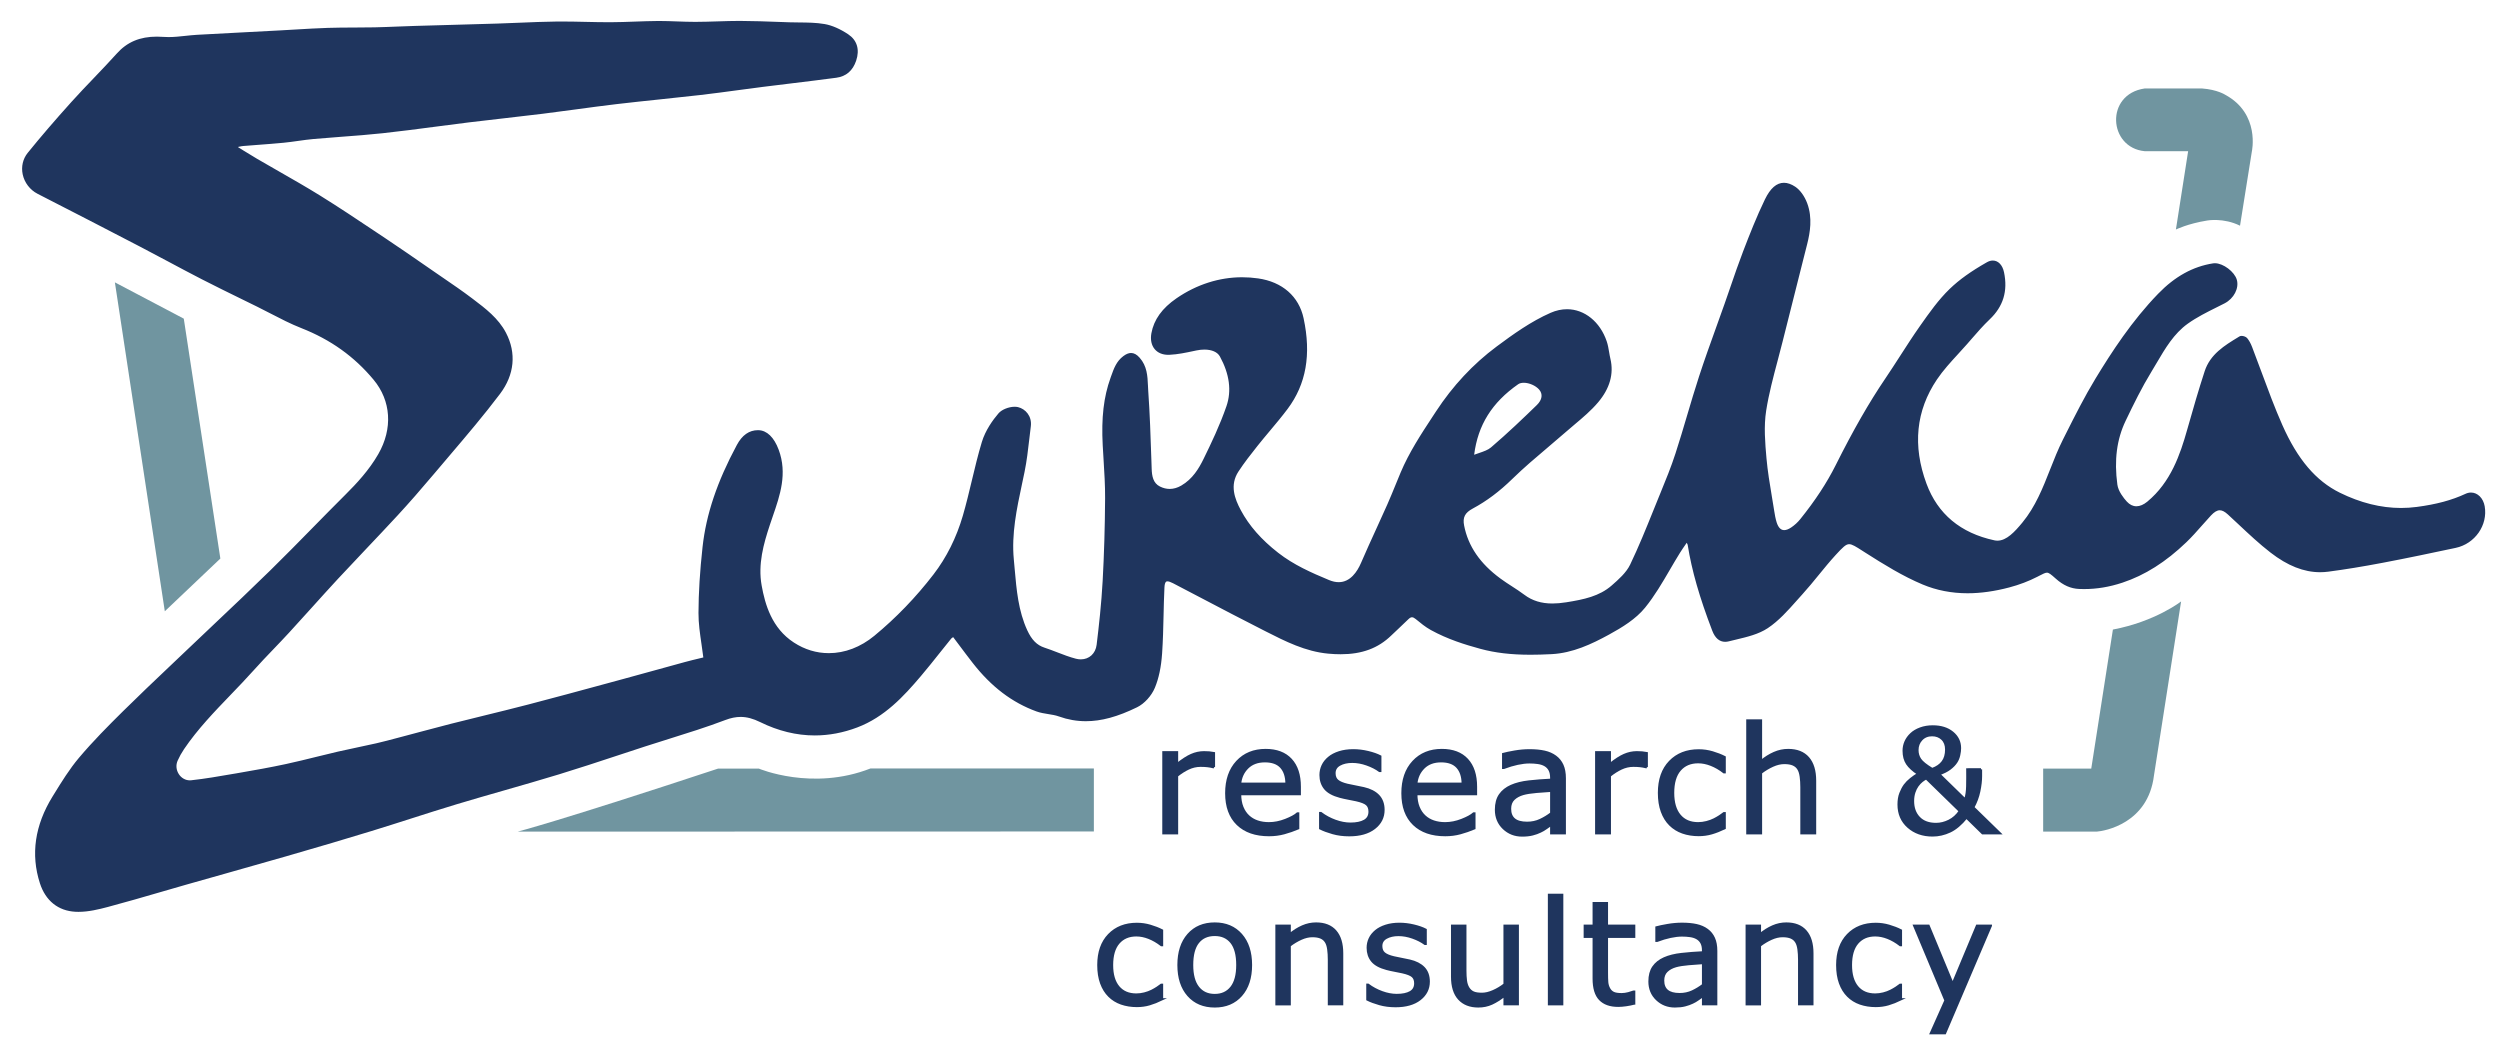 <?xml version="1.0" encoding="utf-8"?>
<!-- Generator: Adobe Illustrator 16.0.0, SVG Export Plug-In . SVG Version: 6.00 Build 0)  -->
<!DOCTYPE svg PUBLIC "-//W3C//DTD SVG 1.1//EN" "http://www.w3.org/Graphics/SVG/1.1/DTD/svg11.dtd">
<svg version="1.1" xmlns="http://www.w3.org/2000/svg" xmlns:xlink="http://www.w3.org/1999/xlink" x="0px" y="0px"
	 width="277.795px" height="116.221px" viewBox="0 0 277.795 116.221" enable-background="new 0 0 277.795 116.221"
	 xml:space="preserve">
<g id="onderschrift">
	<g>
		<path fill="#1F355E" stroke="#1F355E" stroke-width="0.25" stroke-miterlimit="10" d="M134.892,85.242h-0.081
			c-0.226-0.054-0.444-0.093-0.657-0.117c-0.212-0.023-0.463-0.036-0.753-0.036c-0.467,0-0.918,0.104-1.354,0.311
			s-0.854,0.474-1.257,0.802v6.389h-1.515V83.59h1.515v1.329c0.602-0.483,1.132-0.826,1.591-1.027
			c0.459-0.201,0.928-0.302,1.406-0.302c0.263,0,0.454,0.007,0.572,0.02c0.118,0.014,0.295,0.039,0.532,0.077V85.242z"/>
		<path fill="#1F355E" stroke="#1F355E" stroke-width="0.25" stroke-miterlimit="10" d="M144.429,88.247h-6.631
			c0,0.554,0.083,1.035,0.25,1.446s0.395,0.748,0.685,1.012c0.279,0.258,0.611,0.451,0.995,0.58s0.807,0.193,1.269,0.193
			c0.612,0,1.229-0.123,1.849-0.367c0.62-0.244,1.062-0.484,1.325-0.721h0.081v1.651c-0.51,0.215-1.031,0.395-1.563,0.54
			c-0.532,0.145-1.09,0.217-1.676,0.217c-1.493,0-2.659-0.403-3.497-1.212s-1.257-1.956-1.257-3.444c0-1.472,0.401-2.64,1.205-3.505
			c0.803-0.864,1.859-1.297,3.17-1.297c1.214,0,2.15,0.354,2.808,1.063c0.658,0.709,0.987,1.716,0.987,3.021V88.247z
			 M142.954,87.086c-0.005-0.795-0.205-1.409-0.6-1.845c-0.395-0.436-0.995-0.652-1.801-0.652c-0.811,0-1.457,0.239-1.938,0.717
			c-0.48,0.479-0.753,1.071-0.818,1.78H142.954z"/>
		<path fill="#1F355E" stroke="#1F355E" stroke-width="0.25" stroke-miterlimit="10" d="M153.731,89.996
			c0,0.821-0.339,1.495-1.019,2.021s-1.607,0.79-2.784,0.79c-0.666,0-1.277-0.079-1.833-0.238c-0.556-0.158-1.022-0.331-1.398-0.52
			v-1.7h0.081c0.478,0.36,1.01,0.646,1.595,0.858s1.146,0.318,1.684,0.318c0.666,0,1.187-0.107,1.563-0.322s0.564-0.553,0.564-1.015
			c0-0.355-0.102-0.623-0.306-0.807c-0.204-0.182-0.596-0.338-1.176-0.467c-0.215-0.049-0.495-0.104-0.842-0.169
			c-0.346-0.064-0.662-0.135-0.947-0.21c-0.79-0.209-1.349-0.517-1.68-0.922c-0.33-0.406-0.496-0.904-0.496-1.495
			c0-0.37,0.077-0.72,0.23-1.047c0.153-0.328,0.385-0.62,0.697-0.878c0.301-0.253,0.684-0.453,1.148-0.601
			c0.465-0.147,0.984-0.222,1.559-0.222c0.537,0,1.081,0.065,1.631,0.197s1.008,0.292,1.374,0.479v1.619h-0.081
			c-0.387-0.284-0.856-0.524-1.41-0.721s-1.096-0.294-1.627-0.294c-0.553,0-1.021,0.105-1.402,0.318
			c-0.381,0.212-0.572,0.527-0.572,0.946c0,0.37,0.116,0.65,0.347,0.838c0.226,0.188,0.591,0.341,1.096,0.459
			c0.279,0.064,0.592,0.129,0.938,0.193c0.347,0.064,0.635,0.124,0.866,0.178c0.704,0.161,1.246,0.438,1.627,0.829
			C153.541,88.814,153.731,89.34,153.731,89.996z"/>
		<path fill="#1F355E" stroke="#1F355E" stroke-width="0.25" stroke-miterlimit="10" d="M164.009,88.247h-6.631
			c0,0.554,0.083,1.035,0.25,1.446s0.395,0.748,0.685,1.012c0.279,0.258,0.611,0.451,0.995,0.58s0.807,0.193,1.269,0.193
			c0.612,0,1.229-0.123,1.849-0.367c0.62-0.244,1.062-0.484,1.325-0.721h0.081v1.651c-0.51,0.215-1.031,0.395-1.563,0.54
			c-0.532,0.145-1.09,0.217-1.676,0.217c-1.493,0-2.659-0.403-3.497-1.212s-1.257-1.956-1.257-3.444c0-1.472,0.401-2.64,1.205-3.505
			c0.803-0.864,1.859-1.297,3.17-1.297c1.214,0,2.15,0.354,2.808,1.063c0.658,0.709,0.987,1.716,0.987,3.021V88.247z
			 M162.534,87.086c-0.005-0.795-0.205-1.409-0.6-1.845c-0.395-0.436-0.995-0.652-1.801-0.652c-0.811,0-1.457,0.239-1.938,0.717
			c-0.48,0.479-0.753,1.071-0.818,1.78H162.534z"/>
		<path fill="#1F355E" stroke="#1F355E" stroke-width="0.25" stroke-miterlimit="10" d="M173.875,92.589h-1.506V91.63
			c-0.134,0.092-0.315,0.219-0.544,0.383s-0.45,0.294-0.665,0.391c-0.252,0.124-0.542,0.228-0.87,0.311s-0.712,0.125-1.152,0.125
			c-0.811,0-1.499-0.269-2.062-0.806s-0.846-1.222-0.846-2.055c0-0.682,0.146-1.234,0.439-1.655c0.293-0.422,0.71-0.754,1.253-0.995
			c0.548-0.242,1.206-0.405,1.974-0.491s1.593-0.15,2.474-0.193V86.41c0-0.344-0.061-0.628-0.181-0.854
			c-0.121-0.226-0.294-0.403-0.52-0.532c-0.215-0.123-0.473-0.206-0.773-0.249s-0.615-0.064-0.942-0.064
			c-0.397,0-0.841,0.052-1.33,0.156c-0.489,0.105-0.994,0.257-1.515,0.455h-0.081v-1.538c0.295-0.081,0.723-0.169,1.281-0.267
			c0.559-0.096,1.109-0.145,1.651-0.145c0.634,0,1.186,0.053,1.656,0.157s0.877,0.283,1.221,0.536
			c0.338,0.247,0.596,0.566,0.773,0.958c0.177,0.393,0.266,0.878,0.266,1.458V92.589z M172.369,90.374v-2.505
			c-0.462,0.026-1.006,0.066-1.631,0.12c-0.626,0.054-1.122,0.132-1.487,0.233c-0.435,0.124-0.787,0.316-1.055,0.576
			c-0.269,0.261-0.403,0.619-0.403,1.076c0,0.516,0.156,0.903,0.467,1.164s0.787,0.391,1.426,0.391c0.532,0,1.018-0.104,1.458-0.311
			C171.585,90.913,171.993,90.664,172.369,90.374z"/>
		<path fill="#1F355E" stroke="#1F355E" stroke-width="0.25" stroke-miterlimit="10" d="M182.985,85.242h-0.081
			c-0.226-0.054-0.444-0.093-0.657-0.117c-0.212-0.023-0.463-0.036-0.753-0.036c-0.467,0-0.918,0.104-1.354,0.311
			s-0.854,0.474-1.257,0.802v6.389h-1.515V83.59h1.515v1.329c0.602-0.483,1.132-0.826,1.591-1.027
			c0.459-0.201,0.928-0.302,1.406-0.302c0.263,0,0.454,0.007,0.572,0.02c0.118,0.014,0.295,0.039,0.532,0.077V85.242z"/>
		<path fill="#1F355E" stroke="#1F355E" stroke-width="0.25" stroke-miterlimit="10" d="M191.643,92.025
			c-0.505,0.242-0.984,0.431-1.438,0.564s-0.936,0.201-1.446,0.201c-0.65,0-1.246-0.095-1.789-0.286
			c-0.542-0.19-1.007-0.479-1.394-0.866c-0.392-0.387-0.696-0.875-0.911-1.466s-0.322-1.281-0.322-2.07
			c0-1.472,0.404-2.627,1.213-3.465c0.808-0.838,1.875-1.257,3.202-1.257c0.516,0,1.022,0.072,1.519,0.218
			c0.497,0.146,0.952,0.322,1.365,0.532v1.684h-0.081c-0.462-0.36-0.938-0.637-1.43-0.83c-0.492-0.193-0.971-0.29-1.438-0.29
			c-0.859,0-1.537,0.289-2.034,0.866c-0.497,0.577-0.745,1.425-0.745,2.542c0,1.085,0.243,1.919,0.729,2.501
			c0.486,0.583,1.169,0.875,2.05,0.875c0.306,0,0.618-0.041,0.935-0.121c0.317-0.081,0.602-0.186,0.854-0.314
			c0.22-0.113,0.427-0.232,0.621-0.358s0.346-0.235,0.459-0.326h0.081V92.025z"/>
		<path fill="#1F355E" stroke="#1F355E" stroke-width="0.25" stroke-miterlimit="10" d="M201.687,92.589h-1.515v-5.124
			c0-0.413-0.024-0.802-0.072-1.164s-0.137-0.646-0.266-0.851c-0.134-0.225-0.328-0.393-0.58-0.503s-0.58-0.165-0.983-0.165
			c-0.414,0-0.846,0.102-1.297,0.306s-0.884,0.465-1.297,0.782v6.719h-1.515V80.053h1.515v4.536
			c0.473-0.393,0.961-0.698,1.466-0.919c0.505-0.22,1.023-0.33,1.555-0.33c0.972,0,1.713,0.293,2.224,0.878
			c0.51,0.586,0.765,1.429,0.765,2.53V92.589z"/>
		<path fill="#1F355E" stroke="#1F355E" stroke-width="0.25" stroke-miterlimit="10" d="M220.124,85.488v0.75
			c0,0.5-0.065,1.062-0.195,1.688c-0.13,0.625-0.352,1.222-0.664,1.789l2.953,2.875h-1.922l-1.789-1.75
			c-0.599,0.739-1.211,1.257-1.836,1.551s-1.269,0.441-1.93,0.441c-1.083,0-1.983-0.316-2.699-0.949
			c-0.716-0.633-1.074-1.462-1.074-2.488c0-0.479,0.067-0.894,0.203-1.242c0.135-0.349,0.294-0.651,0.477-0.906
			c0.182-0.245,0.409-0.476,0.68-0.691c0.271-0.216,0.544-0.405,0.82-0.566c-0.573-0.375-0.986-0.753-1.238-1.133
			c-0.253-0.38-0.379-0.859-0.379-1.438c0-0.349,0.069-0.681,0.207-0.996c0.138-0.315,0.345-0.603,0.621-0.863
			c0.26-0.25,0.6-0.453,1.02-0.609c0.419-0.156,0.881-0.234,1.387-0.234c0.901,0,1.63,0.228,2.188,0.684
			c0.557,0.456,0.836,1.032,0.836,1.73c0,0.229-0.031,0.488-0.094,0.777s-0.169,0.548-0.32,0.777
			c-0.167,0.255-0.404,0.5-0.711,0.734c-0.308,0.234-0.706,0.435-1.195,0.602l2.898,2.828c0.073-0.208,0.127-0.438,0.164-0.688
			c0.036-0.25,0.057-0.511,0.062-0.781c0.01-0.292,0.014-0.617,0.012-0.977c-0.003-0.359-0.004-0.664-0.004-0.914H220.124z
			 M217.772,90.128l-3.734-3.641c-0.162,0.078-0.323,0.181-0.484,0.309c-0.162,0.128-0.323,0.301-0.484,0.52
			c-0.146,0.203-0.266,0.448-0.359,0.734s-0.141,0.609-0.141,0.969c0,0.761,0.223,1.374,0.668,1.84s1.077,0.699,1.895,0.699
			c0.484,0,0.965-0.118,1.441-0.355S217.449,90.608,217.772,90.128z M216.256,83.285c0-0.495-0.147-0.884-0.441-1.168
			c-0.294-0.284-0.671-0.426-1.129-0.426c-0.479,0-0.87,0.16-1.172,0.48c-0.302,0.32-0.453,0.712-0.453,1.176
			c0,0.391,0.103,0.737,0.309,1.039c0.206,0.302,0.649,0.659,1.332,1.07c0.51-0.183,0.897-0.449,1.16-0.801
			C216.125,84.304,216.256,83.847,216.256,83.285z"/>
		<path fill="#1F355E" stroke="#1F355E" stroke-width="0.25" stroke-miterlimit="10" d="M129.125,111.042
			c-0.49,0.234-0.955,0.417-1.395,0.547c-0.44,0.13-0.908,0.195-1.402,0.195c-0.63,0-1.208-0.093-1.734-0.277
			c-0.526-0.185-0.977-0.465-1.352-0.84c-0.38-0.375-0.675-0.849-0.883-1.422c-0.208-0.573-0.312-1.242-0.312-2.008
			c0-1.427,0.392-2.547,1.176-3.359c0.784-0.812,1.819-1.219,3.105-1.219c0.5,0,0.991,0.07,1.473,0.211
			c0.481,0.141,0.923,0.312,1.324,0.516v1.633h-0.078c-0.448-0.349-0.91-0.617-1.387-0.805s-0.941-0.281-1.395-0.281
			c-0.833,0-1.491,0.28-1.973,0.84c-0.482,0.56-0.723,1.382-0.723,2.465c0,1.052,0.235,1.86,0.707,2.426
			c0.471,0.565,1.134,0.848,1.988,0.848c0.297,0,0.599-0.039,0.906-0.117c0.307-0.078,0.583-0.18,0.828-0.305
			c0.213-0.109,0.414-0.226,0.602-0.348s0.336-0.228,0.445-0.316h0.078V111.042z"/>
		<path fill="#1F355E" stroke="#1F355E" stroke-width="0.25" stroke-miterlimit="10" d="M139.006,107.23
			c0,1.422-0.365,2.544-1.094,3.367c-0.729,0.823-1.706,1.234-2.93,1.234c-1.234,0-2.215-0.411-2.941-1.234s-1.09-1.945-1.09-3.367
			s0.363-2.546,1.09-3.371s1.707-1.238,2.941-1.238c1.224,0,2.2,0.413,2.93,1.238C138.641,104.684,139.006,105.808,139.006,107.23z
			 M137.49,107.23c0-1.13-0.222-1.97-0.664-2.52c-0.443-0.55-1.058-0.824-1.844-0.824c-0.797,0-1.416,0.274-1.855,0.824
			c-0.44,0.55-0.66,1.39-0.66,2.52c0,1.094,0.221,1.923,0.664,2.488c0.442,0.565,1.06,0.848,1.852,0.848
			c0.781,0,1.395-0.28,1.84-0.84S137.49,108.334,137.49,107.23z"/>
		<path fill="#1F355E" stroke="#1F355E" stroke-width="0.25" stroke-miterlimit="10" d="M149.136,111.589h-1.469v-4.969
			c0-0.401-0.023-0.777-0.07-1.129s-0.133-0.626-0.258-0.824c-0.13-0.219-0.318-0.382-0.562-0.488
			c-0.245-0.106-0.562-0.16-0.953-0.16c-0.401,0-0.82,0.099-1.258,0.297s-0.857,0.45-1.258,0.758v6.516h-1.469v-8.727h1.469v0.969
			c0.458-0.38,0.932-0.677,1.422-0.891c0.489-0.214,0.992-0.32,1.508-0.32c0.942,0,1.661,0.284,2.156,0.852
			c0.495,0.567,0.742,1.386,0.742,2.453V111.589z"/>
		<path fill="#1F355E" stroke="#1F355E" stroke-width="0.25" stroke-miterlimit="10" d="M158.759,109.074
			c0,0.797-0.33,1.45-0.988,1.961c-0.659,0.511-1.559,0.766-2.699,0.766c-0.646,0-1.238-0.077-1.777-0.23s-0.991-0.321-1.355-0.504
			v-1.648h0.078c0.463,0.349,0.979,0.626,1.547,0.832c0.567,0.206,1.112,0.309,1.633,0.309c0.646,0,1.151-0.104,1.516-0.312
			c0.364-0.208,0.547-0.536,0.547-0.984c0-0.344-0.099-0.604-0.297-0.781c-0.198-0.177-0.578-0.328-1.141-0.453
			c-0.208-0.047-0.48-0.102-0.816-0.164s-0.642-0.13-0.918-0.203c-0.766-0.203-1.309-0.501-1.629-0.895s-0.48-0.876-0.48-1.449
			c0-0.359,0.074-0.698,0.223-1.016s0.374-0.602,0.676-0.852c0.292-0.245,0.663-0.438,1.113-0.582
			c0.45-0.144,0.954-0.215,1.512-0.215c0.521,0,1.048,0.063,1.582,0.191c0.534,0.128,0.978,0.282,1.332,0.465v1.57h-0.078
			c-0.375-0.276-0.831-0.509-1.367-0.699c-0.537-0.19-1.062-0.285-1.578-0.285c-0.537,0-0.99,0.103-1.359,0.309
			c-0.37,0.206-0.555,0.512-0.555,0.918c0,0.359,0.112,0.63,0.336,0.812c0.219,0.183,0.573,0.331,1.062,0.445
			c0.271,0.062,0.574,0.125,0.91,0.188s0.616,0.12,0.84,0.172c0.682,0.156,1.208,0.425,1.578,0.805
			C158.574,107.928,158.759,108.438,158.759,109.074z"/>
		<path fill="#1F355E" stroke="#1F355E" stroke-width="0.25" stroke-miterlimit="10" d="M168.654,111.589h-1.469v-0.969
			c-0.495,0.391-0.969,0.69-1.422,0.898s-0.953,0.312-1.5,0.312c-0.917,0-1.63-0.28-2.141-0.84c-0.511-0.56-0.766-1.382-0.766-2.465
			v-5.664h1.469v4.969c0,0.442,0.021,0.821,0.062,1.137c0.042,0.315,0.13,0.585,0.266,0.809c0.141,0.229,0.323,0.396,0.547,0.5
			c0.224,0.104,0.549,0.156,0.977,0.156c0.38,0,0.795-0.099,1.246-0.297c0.45-0.198,0.871-0.45,1.262-0.758v-6.516h1.469V111.589z"
			/>
		<path fill="#1F355E" stroke="#1F355E" stroke-width="0.25" stroke-miterlimit="10" d="M173.589,111.589h-1.469V99.433h1.469
			V111.589z"/>
		<path fill="#1F355E" stroke="#1F355E" stroke-width="0.25" stroke-miterlimit="10" d="M181.587,111.511
			c-0.276,0.073-0.577,0.133-0.902,0.18c-0.326,0.047-0.616,0.07-0.871,0.07c-0.891,0-1.568-0.239-2.031-0.719
			c-0.464-0.479-0.695-1.247-0.695-2.305v-4.641h-0.992v-1.234h0.992v-2.508h1.469v2.508h3.031v1.234h-3.031v3.977
			c0,0.458,0.01,0.816,0.031,1.074c0.021,0.258,0.094,0.499,0.219,0.723c0.114,0.208,0.272,0.36,0.473,0.457
			c0.2,0.097,0.506,0.145,0.918,0.145c0.239,0,0.489-0.035,0.75-0.105c0.26-0.07,0.448-0.129,0.562-0.176h0.078V111.511z"/>
		<path fill="#1F355E" stroke="#1F355E" stroke-width="0.25" stroke-miterlimit="10" d="M190.702,111.589h-1.461v-0.93
			c-0.13,0.089-0.306,0.212-0.527,0.371c-0.222,0.159-0.437,0.285-0.645,0.379c-0.245,0.12-0.526,0.22-0.844,0.301
			c-0.318,0.081-0.69,0.121-1.117,0.121c-0.787,0-1.453-0.261-2-0.781s-0.82-1.185-0.82-1.992c0-0.661,0.142-1.196,0.426-1.605
			c0.284-0.409,0.688-0.73,1.215-0.965c0.531-0.234,1.169-0.394,1.914-0.477c0.745-0.083,1.544-0.146,2.398-0.188v-0.227
			c0-0.333-0.059-0.609-0.176-0.828s-0.285-0.391-0.504-0.516c-0.208-0.12-0.458-0.2-0.75-0.242
			c-0.292-0.042-0.597-0.062-0.914-0.062c-0.386,0-0.815,0.051-1.289,0.152c-0.474,0.102-0.964,0.249-1.469,0.441h-0.078v-1.492
			c0.286-0.078,0.7-0.164,1.242-0.258c0.542-0.094,1.075-0.141,1.602-0.141c0.614,0,1.149,0.051,1.605,0.152
			c0.456,0.102,0.85,0.274,1.184,0.52c0.328,0.239,0.578,0.55,0.75,0.93s0.258,0.852,0.258,1.414V111.589z M189.241,109.441v-2.43
			c-0.448,0.026-0.976,0.065-1.582,0.117c-0.607,0.052-1.087,0.128-1.441,0.227c-0.422,0.12-0.763,0.306-1.023,0.559
			c-0.261,0.253-0.391,0.601-0.391,1.043c0,0.5,0.151,0.876,0.453,1.129c0.302,0.253,0.763,0.379,1.383,0.379
			c0.516,0,0.987-0.101,1.414-0.301C188.48,109.963,188.876,109.722,189.241,109.441z"/>
		<path fill="#1F355E" stroke="#1F355E" stroke-width="0.25" stroke-miterlimit="10" d="M201.387,111.589h-1.469v-4.969
			c0-0.401-0.023-0.777-0.07-1.129s-0.133-0.626-0.258-0.824c-0.13-0.219-0.318-0.382-0.562-0.488
			c-0.245-0.106-0.562-0.16-0.953-0.16c-0.401,0-0.82,0.099-1.258,0.297s-0.857,0.45-1.258,0.758v6.516h-1.469v-8.727h1.469v0.969
			c0.458-0.38,0.932-0.677,1.422-0.891c0.489-0.214,0.992-0.32,1.508-0.32c0.942,0,1.661,0.284,2.156,0.852
			c0.495,0.567,0.742,1.386,0.742,2.453V111.589z"/>
		<path fill="#1F355E" stroke="#1F355E" stroke-width="0.25" stroke-miterlimit="10" d="M211.228,111.042
			c-0.49,0.234-0.955,0.417-1.395,0.547c-0.44,0.13-0.908,0.195-1.402,0.195c-0.63,0-1.208-0.093-1.734-0.277
			c-0.526-0.185-0.977-0.465-1.352-0.84c-0.38-0.375-0.675-0.849-0.883-1.422c-0.208-0.573-0.312-1.242-0.312-2.008
			c0-1.427,0.392-2.547,1.176-3.359c0.784-0.812,1.819-1.219,3.105-1.219c0.5,0,0.991,0.07,1.473,0.211
			c0.481,0.141,0.923,0.312,1.324,0.516v1.633h-0.078c-0.448-0.349-0.91-0.617-1.387-0.805s-0.941-0.281-1.395-0.281
			c-0.833,0-1.491,0.28-1.973,0.84c-0.482,0.56-0.723,1.382-0.723,2.465c0,1.052,0.235,1.86,0.707,2.426
			c0.471,0.565,1.134,0.848,1.988,0.848c0.297,0,0.599-0.039,0.906-0.117c0.307-0.078,0.583-0.18,0.828-0.305
			c0.213-0.109,0.414-0.226,0.602-0.348s0.336-0.228,0.445-0.316h0.078V111.042z"/>
		<path fill="#1F355E" stroke="#1F355E" stroke-width="0.25" stroke-miterlimit="10" d="M221.218,102.863l-5.094,11.945h-1.57
			l1.625-3.641l-3.477-8.305h1.594l2.68,6.469l2.703-6.469H221.218z"/>
	</g>
</g>
<g id="Eureka">
	<g>
		<g>
			<g>
				<path fill-rule="evenodd" clip-rule="evenodd" fill="#1F355E" d="M8.391,101.217c-1.874-0.096-3.244-1.196-3.858-3.098
					c-1.028-3.179-0.559-6.394,1.395-9.557l0.16-0.259c0.843-1.368,1.715-2.782,2.758-4.021c1.561-1.851,3.268-3.565,4.882-5.163
					c1.705-1.687,3.475-3.366,5.186-4.989l1.853-1.76c1.021-0.975,2.047-1.946,3.073-2.917c2.062-1.952,4.195-3.969,6.257-5.989
					c1.586-1.554,3.142-3.14,4.698-4.726c1.22-1.243,2.439-2.487,3.675-3.715c1.228-1.221,2.622-2.713,3.655-4.515
					c1.644-2.866,1.443-5.998-0.536-8.376c-2.159-2.594-4.798-4.479-8.07-5.764c-1.175-0.462-2.32-1.055-3.426-1.627
					c-0.491-0.254-0.981-0.508-1.476-0.752l-1.753-0.861c-1.468-0.718-2.937-1.437-4.391-2.184
					c-1.251-0.644-2.494-1.307-3.736-1.969c-1.037-0.553-2.074-1.107-3.117-1.649c-3.793-1.973-7.594-3.932-11.398-5.88
					c-0.813-0.416-1.411-1.196-1.601-2.089c-0.175-0.827,0.019-1.666,0.534-2.303c1.405-1.74,2.996-3.593,4.863-5.666
					c0.811-0.9,1.649-1.776,2.488-2.652c0.859-0.897,1.717-1.794,2.547-2.717c1.129-1.26,2.523-1.846,4.385-1.846
					c0.249,0,0.501,0.01,0.76,0.029c0.179,0.013,0.358,0.019,0.538,0.019c0.616,0,1.25-0.068,1.863-0.134
					c0.438-0.047,0.875-0.094,1.312-0.119c1.938-0.108,3.877-0.209,5.816-0.31l3.37-0.177c0.594-0.031,1.188-0.066,1.782-0.102
					c1.183-0.071,2.366-0.142,3.549-0.18c0.974-0.032,1.947-0.035,2.921-0.038c0.749-0.002,1.498-0.005,2.247-0.021
					c0.867-0.018,1.734-0.053,2.602-0.088c0.64-0.026,1.279-0.052,1.919-0.071l4.13-0.117c1.672-0.046,3.344-0.092,5.016-0.144
					c0.818-0.025,1.636-0.06,2.453-0.094c1.365-0.057,2.729-0.114,4.094-0.13l0.623-0.003c0.867,0,1.733,0.02,2.6,0.039
					c0.865,0.02,1.729,0.039,2.595,0.039l0.226,0c0.891-0.003,1.782-0.036,2.673-0.068c0.857-0.031,1.715-0.062,2.573-0.068l0.178,0
					c0.656,0,1.313,0.024,1.97,0.048c0.655,0.024,1.31,0.048,1.964,0.048c0.888-0.002,1.694-0.028,2.5-0.054
					c0.852-0.027,1.704-0.054,2.556-0.054h0.125c1.331,0.005,2.662,0.054,3.994,0.103l1.321,0.047
					c0.363,0.012,0.727,0.015,1.091,0.019c0.927,0.008,1.885,0.017,2.807,0.176c0.802,0.139,1.701,0.529,2.598,1.129
					c0.937,0.626,1.233,1.625,0.835,2.812c-0.361,1.074-1.077,1.689-2.129,1.829c-1.659,0.221-3.321,0.422-4.982,0.624
					c-1.08,0.131-2.161,0.263-3.24,0.399c-0.912,0.115-1.824,0.238-2.735,0.361c-1.377,0.186-2.754,0.371-4.134,0.531
					c-1.479,0.172-2.96,0.326-4.442,0.481c-1.626,0.17-3.252,0.34-4.876,0.532c-1.517,0.18-3.031,0.385-4.545,0.59
					c-1.228,0.166-2.456,0.333-3.685,0.485c-1.413,0.175-2.827,0.336-4.241,0.497c-1.311,0.149-2.622,0.298-3.931,0.458
					c-1.237,0.151-2.472,0.314-3.708,0.477c-1.957,0.257-3.913,0.515-5.874,0.728c-1.526,0.166-3.082,0.282-4.587,0.395
					c-1.024,0.077-2.048,0.153-3.071,0.245c-0.586,0.052-1.169,0.134-1.752,0.216c-0.537,0.075-1.073,0.15-1.612,0.203
					c-0.945,0.092-1.893,0.163-2.84,0.234c-0.549,0.042-1.098,0.083-1.647,0.128c-0.147,0.012-0.292,0.044-0.438,0.075l-0.217,0.044
					l-0.018,0.153l0.634,0.397c0.507,0.314,1.013,0.628,1.527,0.929c0.793,0.463,1.591,0.919,2.389,1.375
					c1.522,0.87,3.096,1.769,4.611,2.708c2.121,1.315,4.23,2.726,6.271,4.089l1.061,0.708c1.493,0.997,2.969,2.017,4.444,3.038
					l1.959,1.349c1.037,0.709,2.109,1.442,3.127,2.213l0.15,0.114c1.372,1.038,2.79,2.112,3.623,3.704
					c1.161,2.218,0.931,4.591-0.647,6.68c-1.771,2.346-3.709,4.625-5.584,6.829c-0.579,0.681-1.158,1.361-1.732,2.044
					c-1.482,1.761-2.809,3.273-4.054,4.624c-1.165,1.264-2.348,2.511-3.53,3.758c-1.04,1.096-2.08,2.193-3.107,3.3
					c-0.99,1.067-1.964,2.148-2.938,3.23c-0.827,0.917-1.653,1.835-2.489,2.744c-0.566,0.615-1.145,1.219-1.724,1.823
					c-0.75,0.783-1.499,1.565-2.221,2.372c-0.825,0.923-1.698,1.831-2.542,2.708c-1.817,1.888-3.697,3.841-5.199,6.06
					c-0.281,0.415-0.523,0.852-0.72,1.299c-0.225,0.51-0.171,1.104,0.145,1.587c0.3,0.459,0.787,0.734,1.303,0.734
					c0.056,0,0.112-0.003,0.17-0.01c1.545-0.169,3.107-0.44,4.618-0.703l0.44-0.076c1.958-0.338,3.72-0.649,5.467-1.027
					c1.137-0.245,2.266-0.524,3.395-0.803c0.795-0.197,1.59-0.394,2.388-0.578c0.723-0.167,1.449-0.32,2.176-0.473
					c0.7-0.147,1.4-0.294,2.098-0.455c0.756-0.173,1.506-0.373,2.256-0.573l2.585-0.688c1.132-0.303,2.265-0.607,3.401-0.895
					c1.211-0.307,2.426-0.604,3.64-0.903c1.677-0.412,3.354-0.823,5.025-1.258c2.858-0.745,5.708-1.519,8.558-2.293l1.982-0.539
					c1.186-0.321,2.37-0.648,3.553-0.976c1.096-0.303,2.191-0.605,3.288-0.904c0.542-0.147,1.087-0.279,1.597-0.401l0.532-0.129
					c-0.063-0.532-0.14-1.051-0.214-1.562c-0.174-1.191-0.338-2.316-0.334-3.455c0.008-2.237,0.155-4.629,0.45-7.313
					c0.4-3.632,1.609-7.227,3.805-11.313c0.563-1.053,1.321-1.586,2.251-1.586c0.948,0.021,1.714,0.767,2.21,2.102
					c0.973,2.616,0.146,5.014-0.654,7.333c-0.112,0.325-0.224,0.65-0.332,0.975c-0.695,2.11-1.338,4.37-0.91,6.759
					c0.383,2.137,1.141,4.798,3.627,6.412c1.221,0.792,2.547,1.194,3.942,1.194c1.796,0,3.565-0.674,5.115-1.95
					c2.409-1.984,4.625-4.284,6.589-6.833c1.458-1.894,2.561-4.102,3.279-6.564c0.377-1.291,0.695-2.623,1.002-3.912
					c0.335-1.406,0.682-2.861,1.107-4.267c0.392-1.297,1.212-2.43,1.831-3.152c0.336-0.393,1.095-0.7,1.727-0.7
					c0.129,0,0.249,0.013,0.354,0.039c0.77,0.188,1.476,0.946,1.336,2.03c-0.059,0.462-0.112,0.926-0.166,1.39
					c-0.138,1.204-0.282,2.449-0.527,3.654c-0.094,0.46-0.192,0.92-0.29,1.38c-0.579,2.722-1.178,5.536-0.906,8.375l0.098,1.086
					c0.201,2.297,0.408,4.673,1.409,6.833c0.503,1.085,1.107,1.693,1.957,1.97c0.48,0.157,0.952,0.339,1.424,0.521
					c0.676,0.261,1.375,0.531,2.082,0.714c0.194,0.05,0.388,0.075,0.576,0.075c0.987,0,1.733-0.686,1.857-1.706
					c0.253-2.086,0.531-4.563,0.67-7.114c0.163-2.962,0.254-6.056,0.272-9.196c0.007-1.426-0.083-2.878-0.171-4.282
					c-0.033-0.535-0.067-1.069-0.095-1.603c-0.16-3.042,0.105-5.335,0.861-7.438l0.072-0.201c0.296-0.832,0.576-1.618,1.319-2.174
					c0.301-0.225,0.555-0.329,0.799-0.329c0.297,0,0.583,0.159,0.873,0.486c0.81,0.913,0.857,1.99,0.903,3.031
					c0.009,0.195,0.017,0.389,0.031,0.582c0.18,2.546,0.266,5.142,0.349,7.652l0.034,1.017c0.026,0.792,0.163,1.656,0.97,2.059
					c0.373,0.185,0.754,0.279,1.134,0.279c0.444,0,0.893-0.129,1.332-0.384c1.287-0.746,1.994-1.934,2.515-2.997
					c0.856-1.744,1.83-3.78,2.554-5.884c0.596-1.732,0.349-3.616-0.735-5.601c-0.284-0.52-0.944-0.818-1.812-0.818
					c-0.291,0-0.597,0.033-0.909,0.099l-0.266,0.057c-0.886,0.189-1.802,0.384-2.713,0.425l-0.122,0.002
					c-0.614,0-1.11-0.207-1.436-0.597c-0.345-0.413-0.467-1.011-0.344-1.684c0.271-1.484,1.172-2.734,2.757-3.823
					c2.205-1.515,4.702-2.315,7.222-2.315c0.585,0,1.18,0.043,1.767,0.127c2.646,0.38,4.457,1.965,4.969,4.348
					c0.86,4,0.285,7.27-1.759,9.996c-0.625,0.833-1.306,1.645-1.964,2.43c-0.462,0.551-0.924,1.102-1.371,1.663
					c-0.753,0.948-1.482,1.88-2.129,2.867c-1.018,1.555-0.44,3.099,0.26,4.404c0.929,1.735,2.296,3.292,4.179,4.761
					c1.735,1.352,3.673,2.21,5.672,3.042c0.388,0.162,0.762,0.244,1.111,0.244c1.345,0,2.142-1.199,2.575-2.204
					c0.549-1.278,1.128-2.544,1.707-3.81c0.407-0.889,0.813-1.778,1.209-2.671c0.324-0.734,0.627-1.478,0.931-2.221
					c0.181-0.444,0.362-0.887,0.547-1.329c0.933-2.221,2.266-4.251,3.554-6.214l0.373-0.568c1.851-2.83,4.104-5.244,6.698-7.176
					c1.846-1.375,3.83-2.797,5.99-3.746c0.591-0.259,1.192-0.391,1.788-0.391c1.9,0,3.594,1.374,4.314,3.5
					c0.129,0.381,0.197,0.786,0.263,1.178c0.042,0.255,0.085,0.51,0.145,0.76c0.386,1.634-0.066,3.229-1.345,4.743
					c-0.763,0.903-1.692,1.686-2.591,2.443c-0.32,0.27-0.64,0.539-0.953,0.813c-0.667,0.586-1.346,1.16-2.025,1.734
					c-1.326,1.122-2.696,2.281-3.955,3.512c-1.421,1.389-2.851,2.459-4.371,3.274c-0.918,0.494-1.203,1.055-1.017,2.004
					c0.455,2.325,1.791,4.273,4.083,5.955c0.411,0.302,0.84,0.58,1.269,0.857c0.471,0.305,0.942,0.61,1.39,0.947
					c0.876,0.661,1.912,0.982,3.165,0.982c0.475,0,0.987-0.045,1.566-0.138c1.89-0.302,3.702-0.675,5.091-1.892
					c0.764-0.67,1.631-1.431,2.069-2.342c0.948-1.971,1.782-4.039,2.589-6.039l0.78-1.923c0.585-1.43,1.19-2.909,1.673-4.399
					c0.457-1.406,0.877-2.824,1.296-4.243c0.43-1.45,0.859-2.9,1.328-4.338c0.603-1.846,1.272-3.704,1.919-5.501
					c0.309-0.856,0.617-1.712,0.92-2.571c0.223-0.631,0.44-1.263,0.657-1.896c0.442-1.288,0.9-2.619,1.396-3.911
					c0.723-1.883,1.506-3.878,2.42-5.765c0.585-1.206,1.248-1.792,2.025-1.792c0.373,0,0.774,0.141,1.192,0.417
					c0.523,0.347,1.009,1.021,1.299,1.802c0.592,1.59,0.306,3.223-0.009,4.468l-0.453,1.793c-0.764,3.021-1.528,6.041-2.283,9.063
					c-0.176,0.704-0.362,1.407-0.549,2.109c-0.48,1.808-0.976,3.677-1.271,5.542c-0.281,1.777-0.115,3.66,0.031,5.322
					c0.125,1.426,0.366,2.867,0.6,4.261c0.093,0.557,0.187,1.113,0.272,1.67c0.057,0.368,0.133,0.799,0.261,1.21
					c0.194,0.623,0.508,0.939,0.934,0.939c0.244,0,0.522-0.104,0.829-0.308c0.385-0.256,0.742-0.583,1.033-0.944
					c1.668-2.074,2.96-4.043,3.949-6.019c1.946-3.888,3.697-6.944,5.51-9.618c0.558-0.824,1.097-1.662,1.636-2.499
					c0.708-1.1,1.44-2.236,2.205-3.324c1.043-1.48,2.064-2.93,3.301-4.123c1.048-1.011,2.354-1.946,4.111-2.943
					c0.208-0.118,0.413-0.178,0.61-0.178c0.549,0,0.987,0.469,1.145,1.225c0.428,2.053-0.084,3.734-1.565,5.14
					c-0.72,0.685-1.388,1.454-2.033,2.197l-0.498,0.571c-0.32,0.365-0.649,0.724-0.979,1.083c-0.827,0.901-1.683,1.833-2.368,2.85
					c-2.35,3.489-2.743,7.415-1.169,11.667c1.258,3.399,3.819,5.538,7.613,6.355c0.121,0.026,0.244,0.039,0.365,0.039
					c1.062,0,1.986-1.008,2.841-2.042c1.465-1.769,2.298-3.886,3.104-5.933c0.431-1.095,0.877-2.228,1.415-3.297l0.313-0.623
					c1.03-2.049,2.095-4.167,3.303-6.156c1.806-2.971,4.043-6.412,6.946-9.41c1.849-1.91,3.831-3.007,6.06-3.355
					c0.058-0.009,0.117-0.014,0.178-0.014c0.891,0,2.093,0.907,2.34,1.765c0.257,0.896-0.318,1.997-1.311,2.506l-0.86,0.433
					c-1.104,0.55-2.246,1.12-3.25,1.839c-1.549,1.111-2.521,2.766-3.462,4.366c-0.198,0.336-0.395,0.671-0.597,1.001
					c-1.061,1.734-1.963,3.575-2.871,5.466c-0.993,2.072-1.295,4.407-0.925,7.137c0.105,0.778,0.717,1.546,1.072,1.935
					c0.34,0.372,0.725,0.56,1.145,0.56c0.408,0,0.848-0.185,1.272-0.535c2.639-2.182,3.685-5.286,4.458-8.024
					c0.688-2.434,1.282-4.474,1.947-6.515c0.604-1.854,2.178-2.812,3.699-3.737l0.129-0.079c0.047-0.028,0.108-0.042,0.183-0.042
					c0.173,0,0.428,0.081,0.539,0.211c0.203,0.241,0.376,0.553,0.531,0.953c0.365,0.944,0.716,1.894,1.067,2.844
					c0.714,1.933,1.452,3.931,2.299,5.84c1.703,3.838,3.748,6.243,6.438,7.568c2.294,1.131,4.595,1.705,6.837,1.705
					c0.585,0,1.178-0.039,1.761-0.116c2.189-0.287,3.921-0.753,5.45-1.467c0.187-0.087,0.378-0.132,0.569-0.132
					c0.687,0,1.271,0.591,1.421,1.438c0.359,2.044-1.051,4.068-3.144,4.512c-2.598,0.553-5.366,1.136-8.148,1.664
					c-2.206,0.419-4.165,0.739-5.991,0.978c-0.307,0.041-0.609,0.06-0.905,0.06c-1.788,0-3.57-0.707-5.448-2.16
					c-1.23-0.952-2.387-2.038-3.506-3.087c-0.409-0.383-0.817-0.767-1.229-1.145c-0.367-0.335-0.675-0.492-0.969-0.492
					c-0.327,0-0.661,0.195-1.05,0.613c-0.337,0.361-0.665,0.733-0.993,1.104c-0.551,0.624-1.12,1.27-1.729,1.856
					c-2.278,2.189-4.592,3.653-7.074,4.475c-1.434,0.476-2.819,0.708-4.237,0.708c-0.178,0-0.357-0.004-0.537-0.011
					c-0.914-0.039-1.717-0.393-2.525-1.115c-0.542-0.482-0.792-0.696-1.056-0.696c-0.213,0-0.465,0.131-0.922,0.368l-0.194,0.1
					c-0.943,0.485-1.981,0.879-3.085,1.172c-1.62,0.43-3.172,0.648-4.614,0.648c-1.766,0-3.437-0.326-4.968-0.97
					c-2.2-0.924-4.271-2.206-6.376-3.548l-0.277-0.177c-0.764-0.49-1.184-0.759-1.54-0.759c-0.404,0-0.758,0.345-1.595,1.258
					c-0.649,0.709-1.269,1.47-1.869,2.205c-0.584,0.717-1.189,1.458-1.821,2.154c-0.209,0.229-0.417,0.463-0.625,0.698
					c-0.975,1.097-1.983,2.232-3.189,3.034c-1.004,0.667-2.267,0.966-3.488,1.255c-0.272,0.064-0.543,0.129-0.809,0.196
					c-0.131,0.033-0.258,0.05-0.378,0.05c-0.594,0-1.046-0.394-1.344-1.171c-1.426-3.728-2.266-6.66-2.724-9.508
					c-0.011-0.066-0.048-0.139-0.111-0.258c-0.024-0.046-0.052-0.1-0.083-0.163l-0.245,0.357c-0.226,0.327-0.422,0.61-0.604,0.902
					c-0.388,0.623-0.76,1.259-1.131,1.896c-0.831,1.425-1.691,2.899-2.739,4.188c-1.021,1.255-2.519,2.171-3.986,2.974
					c-1.918,1.049-4.013,2.036-6.331,2.154c-0.779,0.04-1.558,0.067-2.336,0.067c-2.144,0-3.907-0.208-5.548-0.654
					c-1.672-0.455-3.633-1.059-5.491-2.087c-0.584-0.322-1.114-0.758-1.625-1.179c-0.211-0.173-0.366-0.244-0.507-0.244
					c-0.153,0-0.305,0.081-0.479,0.253c-0.344,0.341-0.698,0.673-1.052,1.004c-0.278,0.26-0.556,0.521-0.829,0.786
					c-1.45,1.41-3.219,2.066-5.567,2.066c-0.447,0-0.901-0.024-1.362-0.066c-2.52-0.231-4.747-1.362-6.9-2.455l-0.317-0.161
					c-2.311-1.171-4.605-2.374-6.9-3.577l-3.103-1.623c-0.285-0.148-0.501-0.22-0.663-0.22c-0.196,0-0.4,0.092-0.433,0.778
					c-0.052,1.044-0.075,2.09-0.099,3.136c-0.032,1.378-0.064,2.804-0.162,4.202c-0.104,1.5-0.364,2.731-0.793,3.767
					c-0.365,0.881-1.14,1.732-1.927,2.117c-2.149,1.051-3.945,1.541-5.654,1.541c-1.001,0-1.994-0.174-2.949-0.519
					c-0.388-0.14-0.813-0.207-1.225-0.272c-0.423-0.067-0.86-0.137-1.267-0.284c-2.697-0.977-5.006-2.733-7.06-5.37
					c-0.531-0.683-1.05-1.375-1.578-2.08l-0.635-0.846c-0.023,0.014-0.047,0.028-0.071,0.042c-0.099,0.058-0.192,0.112-0.251,0.185
					c-0.423,0.52-0.84,1.044-1.258,1.568c-0.693,0.871-1.386,1.742-2.105,2.591c-1.908,2.25-4.022,4.542-7.033,5.684
					c-1.549,0.587-3.126,0.885-4.688,0.885c-2.016,0-4.039-0.494-6.014-1.468c-0.814-0.402-1.521-0.59-2.225-0.59
					c-0.548,0-1.116,0.114-1.734,0.35c-2.054,0.782-4.189,1.449-6.254,2.095c-0.892,0.279-1.785,0.558-2.673,0.847
					c-1.029,0.334-2.056,0.673-3.083,1.013c-2.115,0.699-4.303,1.422-6.47,2.083c-2.014,0.615-4.038,1.195-6.062,1.775
					c-1.776,0.509-3.552,1.019-5.32,1.551c-1.706,0.514-3.402,1.057-5.099,1.599c-1.461,0.467-2.922,0.935-4.389,1.384
					c-2.773,0.85-5.752,1.732-9.375,2.777c-2.293,0.662-4.592,1.31-6.89,1.958c-1.437,0.405-2.874,0.81-4.31,1.219
					c-0.958,0.273-1.916,0.552-2.873,0.831c-1.905,0.554-3.875,1.128-5.825,1.646c-0.977,0.259-2.112,0.535-3.221,0.535
					C8.612,101.226,8.501,101.223,8.391,101.217z M169.319,42.433c-0.277,0-0.514,0.062-0.684,0.182
					c-2.985,2.089-4.561,4.656-4.95,8.069c0.237-0.093,0.468-0.172,0.69-0.248c0.546-0.186,1.018-0.347,1.369-0.646
					c1.855-1.585,3.619-3.272,5.099-4.714c0.638-0.621,0.732-1.316,0.252-1.861C170.69,42.754,169.959,42.433,169.319,42.433z"/>
				<path fill="#1F355E" d="M82.27,2.523c0.042,0,0.083,0,0.124,0c1.771,0.006,3.541,0.091,5.312,0.149
					c1.298,0.043,2.616-0.026,3.884,0.193c0.896,0.155,1.793,0.602,2.56,1.114c0.93,0.622,1.167,1.588,0.796,2.697
					c-0.341,1.014-1.014,1.625-2.047,1.762c-2.738,0.364-5.482,0.677-8.222,1.023c-2.29,0.29-4.576,0.626-6.869,0.892
					c-3.104,0.36-6.215,0.646-9.318,1.013c-2.748,0.325-5.484,0.734-8.23,1.075c-2.722,0.337-5.45,0.621-8.172,0.955
					c-3.195,0.391-6.38,0.856-9.58,1.204c-2.545,0.277-5.106,0.41-7.657,0.64c-1.125,0.101-2.241,0.31-3.365,0.419
					c-1.493,0.145-2.99,0.239-4.485,0.362c-0.223,0.019-0.443,0.08-0.664,0.121c-0.043,0.098-0.085,0.197-0.127,0.295
					c0.746,0.457,1.484,0.927,2.239,1.369c2.332,1.362,4.704,2.66,6.997,4.082c2.48,1.539,4.9,3.176,7.329,4.795
					c1.828,1.221,3.631,2.478,5.44,3.726c1.37,0.946,2.759,1.867,4.086,2.871c1.423,1.079,2.893,2.155,3.746,3.785
					c1.207,2.308,0.835,4.622-0.638,6.574c-2.306,3.056-4.846,5.937-7.314,8.869c-1.319,1.567-2.663,3.115-4.051,4.621
					c-2.189,2.375-4.441,4.691-6.637,7.059c-1.83,1.973-3.607,3.994-5.428,5.974c-1.299,1.413-2.666,2.766-3.945,4.197
					c-2.601,2.91-5.544,5.52-7.75,8.778c-0.279,0.414-0.527,0.858-0.729,1.314c-0.497,1.127,0.341,2.461,1.539,2.461
					c0.06,0,0.12-0.003,0.181-0.01c1.696-0.186,3.381-0.489,5.064-0.78c1.829-0.316,3.658-0.636,5.471-1.028
					c1.938-0.417,3.854-0.935,5.785-1.381c1.42-0.329,2.853-0.601,4.273-0.927c1.003-0.23,1.995-0.506,2.991-0.768
					c1.751-0.461,3.498-0.943,5.253-1.388c2.886-0.731,5.786-1.411,8.667-2.162c3.521-0.917,7.029-1.88,10.541-2.832
					c2.283-0.619,4.559-1.259,6.841-1.879c0.768-0.209,1.544-0.386,2.212-0.551c-0.209-1.791-0.564-3.443-0.558-5.093
					c0.008-2.436,0.183-4.88,0.45-7.303c0.443-4.021,1.891-7.736,3.793-11.277c0.451-0.841,1.13-1.534,2.163-1.534
					c0.017,0,0.035,0,0.052,0c0.979,0.022,1.658,0.941,2.064,2.036c1.095,2.942-0.11,5.582-0.987,8.243
					c-0.735,2.231-1.335,4.453-0.914,6.808c0.462,2.578,1.353,4.973,3.671,6.479c1.257,0.816,2.625,1.21,3.997,1.21
					c1.799,0,3.605-0.678,5.178-1.973c2.462-2.029,4.661-4.325,6.604-6.85c1.522-1.977,2.602-4.219,3.296-6.598
					c0.789-2.701,1.295-5.486,2.109-8.178c0.341-1.128,1.039-2.215,1.811-3.116c0.331-0.386,1.07-0.665,1.651-0.665
					c0.118,0,0.229,0.012,0.33,0.036c0.774,0.189,1.389,0.929,1.261,1.92c-0.215,1.682-0.354,3.38-0.692,5.037
					c-0.66,3.235-1.516,6.458-1.197,9.784c0.257,2.686,0.351,5.438,1.515,7.952c0.409,0.881,0.983,1.686,2.017,2.023
					c1.18,0.385,2.315,0.927,3.512,1.237c0.206,0.053,0.407,0.079,0.601,0.079c1.018,0,1.824-0.705,1.957-1.794
					c0.288-2.366,0.542-4.742,0.671-7.121c0.168-3.063,0.255-6.134,0.272-9.201c0.01-1.963-0.162-3.928-0.266-5.891
					c-0.133-2.516-0.015-4.979,0.855-7.399c0.322-0.896,0.579-1.747,1.357-2.329c0.259-0.193,0.499-0.309,0.739-0.309
					c0.258,0,0.517,0.134,0.798,0.452c0.936,1.054,0.824,2.343,0.909,3.553c0.203,2.882,0.285,5.776,0.382,8.666
					c0.03,0.889,0.2,1.733,1.026,2.145c0.384,0.191,0.778,0.29,1.178,0.29c0.456,0,0.919-0.129,1.382-0.397
					c1.236-0.716,1.969-1.844,2.555-3.04c0.943-1.922,1.863-3.875,2.559-5.895c0.669-1.944,0.235-3.892-0.742-5.681
					c-0.32-0.586-1.04-0.87-1.899-0.87c-0.297,0-0.61,0.034-0.93,0.101c-0.979,0.207-1.97,0.435-2.963,0.479
					c-0.04,0.002-0.079,0.002-0.118,0.002c-1.246,0-1.913-0.892-1.682-2.162c0.305-1.671,1.419-2.868,2.715-3.759
					c2.173-1.493,4.615-2.298,7.166-2.298c0.579,0,1.164,0.042,1.753,0.126c2.378,0.341,4.341,1.738,4.886,4.27
					c0.752,3.499,0.505,6.919-1.741,9.915c-1.054,1.406-2.239,2.715-3.333,4.091c-0.742,0.934-1.481,1.878-2.134,2.875
					c-1.005,1.536-0.503,3.091,0.255,4.506c1.02,1.904,2.484,3.45,4.206,4.792c1.737,1.353,3.694,2.223,5.695,3.055
					c0.418,0.174,0.801,0.251,1.15,0.251c1.321,0,2.168-1.105,2.667-2.265c0.935-2.176,1.956-4.315,2.916-6.48
					c0.519-1.173,0.982-2.369,1.479-3.552c1.017-2.422,2.487-4.578,3.918-6.766c1.817-2.778,4.033-5.184,6.674-7.151
					c1.88-1.4,3.841-2.799,5.971-3.734c0.595-0.261,1.183-0.383,1.748-0.383c1.896,0,3.522,1.374,4.22,3.432
					c0.209,0.617,0.253,1.29,0.406,1.929c0.426,1.801-0.234,3.364-1.324,4.655c-1.024,1.212-2.33,2.188-3.533,3.246
					c-1.995,1.75-4.089,3.396-5.984,5.25c-1.323,1.292-2.734,2.392-4.348,3.258c-0.934,0.502-1.268,1.092-1.067,2.111
					c0.507,2.591,2.05,4.496,4.123,6.016c0.862,0.634,1.804,1.16,2.658,1.803c0.998,0.752,2.104,1.002,3.225,1.002
					c0.527,0,1.058-0.055,1.582-0.139c1.81-0.29,3.69-0.644,5.141-1.915c0.792-0.694,1.652-1.456,2.093-2.374
					c1.173-2.44,2.151-4.975,3.175-7.486c0.659-1.615,1.335-3.23,1.873-4.889c0.924-2.844,1.696-5.737,2.624-8.581
					c0.885-2.71,1.89-5.38,2.838-8.07c0.683-1.935,1.317-3.889,2.053-5.804c0.747-1.943,1.51-3.887,2.417-5.757
					c0.514-1.06,1.137-1.735,1.936-1.735c0.345,0,0.722,0.125,1.137,0.4c0.566,0.375,1.016,1.094,1.261,1.753
					c0.536,1.441,0.36,2.938-0.012,4.409c-0.915,3.618-1.832,7.236-2.736,10.857c-0.636,2.548-1.414,5.076-1.822,7.661
					c-0.275,1.74-0.126,3.573,0.03,5.346c0.174,1.989,0.566,3.96,0.873,5.937c0.064,0.413,0.14,0.828,0.264,1.225
					c0.208,0.667,0.562,1.009,1.03,1.009c0.262,0,0.558-0.107,0.884-0.325c0.394-0.262,0.759-0.597,1.056-0.965
					c1.514-1.883,2.871-3.86,3.96-6.037c1.653-3.301,3.426-6.542,5.503-9.607c1.303-1.925,2.504-3.92,3.841-5.821
					c1.01-1.434,2.036-2.9,3.289-4.108c1.198-1.155,2.637-2.103,4.091-2.928c0.198-0.113,0.387-0.165,0.561-0.165
					c0.514,0,0.903,0.453,1.047,1.145c0.407,1.954-0.048,3.635-1.536,5.046c-0.906,0.861-1.71,1.834-2.538,2.775
					c-1.139,1.298-2.396,2.52-3.354,3.942c-2.474,3.673-2.682,7.699-1.18,11.758c1.309,3.537,3.995,5.623,7.686,6.418
					c0.131,0.028,0.259,0.042,0.386,0.042c1.086,0,2.017-0.989,2.918-2.078c2.26-2.73,2.989-6.184,4.531-9.249
					c1.151-2.285,2.286-4.588,3.613-6.771c2.025-3.332,4.207-6.578,6.933-9.393c1.646-1.7,3.599-2.95,6.004-3.326
					c0.052-0.008,0.106-0.012,0.163-0.012c0.83,0,2.008,0.872,2.244,1.692c0.253,0.882-0.342,1.918-1.26,2.389
					c-1.399,0.716-2.854,1.371-4.123,2.28c-1.889,1.355-2.907,3.469-4.086,5.396c-1.074,1.755-1.984,3.617-2.875,5.475
					c-1.092,2.28-1.268,4.734-0.934,7.194c0.096,0.706,0.596,1.439,1.098,1.989c0.371,0.406,0.788,0.593,1.219,0.593
					c0.442,0,0.899-0.197,1.336-0.558c2.551-2.109,3.63-5.024,4.491-8.074c0.616-2.179,1.244-4.357,1.946-6.511
					c0.61-1.871,2.225-2.811,3.785-3.761c0.032-0.019,0.078-0.028,0.131-0.028c0.159,0,0.378,0.077,0.461,0.176
					c0.223,0.265,0.388,0.596,0.515,0.925c1.12,2.898,2.11,5.853,3.368,8.688c1.396,3.147,3.3,6.048,6.485,7.618
					c2.158,1.063,4.455,1.714,6.882,1.714c0.584,0,1.175-0.038,1.774-0.116c1.911-0.25,3.732-0.66,5.479-1.475
					c0.178-0.083,0.355-0.123,0.526-0.123c0.637,0,1.179,0.543,1.322,1.355c0.347,1.973-1.02,3.962-3.066,4.397
					c-2.711,0.577-5.423,1.147-8.146,1.664c-1.986,0.377-3.982,0.714-5.985,0.977c-0.303,0.04-0.6,0.059-0.892,0.059
					c-2.027,0-3.802-0.912-5.387-2.139c-1.667-1.291-3.169-2.798-4.729-4.227c-0.373-0.341-0.706-0.518-1.037-0.518
					c-0.361,0-0.719,0.21-1.124,0.645c-0.914,0.979-1.755,2.03-2.718,2.956c-2.036,1.957-4.317,3.552-7.036,4.453
					c-1.375,0.456-2.764,0.702-4.205,0.702c-0.177,0-0.354-0.004-0.533-0.011c-0.996-0.042-1.759-0.461-2.463-1.089
					c-0.564-0.502-0.822-0.721-1.122-0.721c-0.269,0-0.572,0.176-1.162,0.479c-0.968,0.498-2.014,0.885-3.065,1.164
					c-1.525,0.405-3.064,0.645-4.589,0.645c-1.671,0-3.325-0.288-4.929-0.962c-2.226-0.935-4.316-2.236-6.361-3.54
					c-0.953-0.607-1.442-0.952-1.871-0.952c-0.459,0-0.85,0.396-1.668,1.291c-1.284,1.403-2.411,2.95-3.691,4.358
					c-1.193,1.312-2.346,2.752-3.795,3.716c-1.21,0.804-2.807,1.066-4.267,1.438c-0.125,0.032-0.242,0.047-0.354,0.047
					c-0.579,0-0.985-0.414-1.25-1.107c-1.181-3.088-2.192-6.216-2.718-9.488c-0.021-0.133-0.114-0.254-0.278-0.604
					c-0.381,0.562-0.68,0.974-0.948,1.405c-1.271,2.039-2.359,4.225-3.863,6.074c-1.009,1.241-2.519,2.162-3.956,2.949
					c-1.951,1.066-4.024,2.026-6.288,2.142c-0.777,0.04-1.555,0.066-2.331,0.066c-1.847,0-3.689-0.152-5.521-0.651
					c-1.906-0.519-3.748-1.126-5.469-2.078c-0.589-0.325-1.122-0.767-1.645-1.197c-0.194-0.159-0.367-0.239-0.536-0.239
					c-0.183,0-0.359,0.094-0.549,0.283c-0.614,0.609-1.259,1.186-1.88,1.789c-1.585,1.541-3.469,2.038-5.497,2.038
					c-0.444,0-0.896-0.024-1.353-0.066c-2.622-0.241-4.899-1.449-7.181-2.605c-3.352-1.698-6.668-3.464-10.002-5.2
					c-0.291-0.151-0.525-0.231-0.709-0.231c-0.338,0-0.504,0.272-0.533,0.874c-0.12,2.444-0.09,4.897-0.261,7.336
					c-0.088,1.264-0.306,2.578-0.786,3.735c-0.34,0.82-1.089,1.68-1.879,2.066c-1.806,0.883-3.667,1.531-5.61,1.531
					c-0.951,0-1.921-0.155-2.915-0.513c-0.794-0.286-1.698-0.269-2.491-0.556c-2.884-1.044-5.149-2.941-7.015-5.337
					c-0.761-0.977-1.495-1.974-2.268-2.999c-0.146,0.1-0.321,0.17-0.424,0.297c-1.125,1.382-2.21,2.798-3.362,4.158
					c-1.971,2.324-4.058,4.542-6.992,5.655c-1.559,0.591-3.113,0.878-4.652,0.878c-2.025,0-4.023-0.498-5.969-1.458
					c-0.794-0.392-1.518-0.6-2.269-0.6c-0.561,0-1.137,0.116-1.77,0.356c-2.923,1.112-5.943,1.972-8.922,2.939
					c-3.183,1.033-6.351,2.119-9.552,3.095c-3.78,1.154-7.597,2.187-11.381,3.326c-3.174,0.956-6.318,2.013-9.488,2.983
					c-3.116,0.955-6.243,1.874-9.374,2.777c-3.728,1.076-7.467,2.115-11.199,3.177c-2.899,0.826-5.784,1.703-8.696,2.476
					c-1.038,0.275-2.133,0.532-3.195,0.532c-0.109,0-0.218-0.002-0.327-0.008c-1.884-0.097-3.183-1.217-3.768-3.028
					c-1.091-3.374-0.435-6.527,1.384-9.473c0.905-1.466,1.806-2.958,2.91-4.269c1.522-1.806,3.195-3.493,4.876-5.156
					c2.31-2.286,4.685-4.505,7.037-6.749c3.111-2.968,6.26-5.898,9.331-8.907c2.831-2.773,5.563-5.646,8.374-8.441
					c1.391-1.384,2.694-2.831,3.672-4.536c1.586-2.766,1.534-5.99-0.546-8.49c-2.196-2.639-4.904-4.534-8.11-5.793
					c-1.683-0.661-3.268-1.574-4.895-2.376c-2.049-1.011-4.11-2-6.143-3.043c-2.296-1.181-4.56-2.426-6.852-3.618
					c-3.793-1.973-7.594-3.932-11.399-5.88c-1.568-0.802-2.144-2.867-1.034-4.24c1.562-1.934,3.195-3.814,4.86-5.662
					c1.642-1.822,3.396-3.545,5.035-5.37c1.208-1.347,2.644-1.813,4.311-1.813c0.246,0,0.497,0.01,0.752,0.029
					c0.181,0.013,0.363,0.019,0.545,0.019c1.053,0,2.12-0.194,3.181-0.253c3.061-0.171,6.124-0.323,9.186-0.486
					c1.776-0.094,3.552-0.225,5.33-0.282c1.721-0.056,3.445-0.023,5.167-0.059c1.508-0.032,3.015-0.114,4.521-0.159
					c3.049-0.091,6.098-0.167,9.146-0.261c2.183-0.068,4.363-0.198,6.545-0.224c0.208-0.002,0.415-0.003,0.622-0.003
					c1.732,0,3.463,0.078,5.195,0.078c0.076,0,0.151,0,0.227,0c1.749-0.007,3.497-0.125,5.246-0.137c0.06,0,0.119,0,0.178,0
					c1.31,0,2.622,0.097,3.934,0.097c0.027,0,0.055,0,0.082,0C78.953,2.625,80.612,2.523,82.27,2.523 M163.569,50.839
					c0.875-0.366,1.696-0.508,2.241-0.974c1.76-1.504,3.444-3.102,5.104-4.718c0.712-0.693,0.739-1.453,0.257-1.999
					c-0.437-0.495-1.208-0.815-1.852-0.815c-0.285,0-0.544,0.062-0.741,0.2C165.795,44.48,163.957,47.029,163.569,50.839
					 M82.27,2.323c-0.854,0-1.721,0.027-2.559,0.054c-0.792,0.025-1.612,0.051-2.416,0.053l-0.082,0
					c-0.652,0-1.317-0.025-1.96-0.048c-0.646-0.024-1.314-0.049-1.973-0.049l-0.18,0c-0.859,0.006-1.732,0.038-2.575,0.068
					c-0.875,0.032-1.781,0.065-2.67,0.068l-0.226,0c-0.864,0-1.728-0.02-2.592-0.039c-0.868-0.02-1.735-0.039-2.603-0.039
					c-0.208,0-0.417,0.001-0.625,0.003c-1.367,0.017-2.754,0.075-4.096,0.131c-0.817,0.034-1.635,0.068-2.453,0.094
					c-1.671,0.052-3.343,0.098-5.015,0.144c-1.377,0.038-2.754,0.076-4.13,0.117c-0.64,0.019-1.281,0.044-1.921,0.07
					c-0.866,0.035-1.732,0.07-2.599,0.088c-0.748,0.016-1.497,0.018-2.245,0.021c-0.958,0.003-1.949,0.006-2.924,0.039
					c-1.185,0.038-2.388,0.11-3.551,0.179c-0.594,0.036-1.188,0.071-1.783,0.103l-3.374,0.177c-1.938,0.101-3.876,0.202-5.813,0.31
					c-0.44,0.025-0.886,0.073-1.317,0.119c-0.61,0.066-1.242,0.134-1.852,0.134c-0.177,0-0.354-0.006-0.531-0.019
					c-0.261-0.02-0.516-0.03-0.767-0.03c-1.893,0-3.31,0.597-4.46,1.88c-0.828,0.921-1.7,1.833-2.544,2.714
					c-0.825,0.862-1.678,1.753-2.49,2.655c-1.868,2.074-3.46,3.929-4.867,5.67c-0.534,0.66-0.735,1.53-0.554,2.386
					c0.195,0.922,0.813,1.729,1.653,2.158c3.911,2.001,7.746,3.979,11.398,5.879c1.042,0.542,2.079,1.095,3.115,1.648
					c1.243,0.664,2.485,1.327,3.738,1.97c1.456,0.748,2.95,1.479,4.394,2.186c0.584,0.286,1.168,0.572,1.751,0.859
					c0.494,0.244,0.984,0.498,1.474,0.751c1.109,0.574,2.255,1.168,3.436,1.631c3.256,1.278,5.882,3.154,8.03,5.735
					c1.952,2.345,2.148,5.434,0.526,8.262c-1.028,1.792-2.417,3.277-3.64,4.494c-1.235,1.229-2.456,2.472-3.676,3.716
					c-1.529,1.559-3.111,3.17-4.697,4.724c-2.061,2.02-4.193,4.037-6.255,5.988c-1.026,0.971-2.052,1.942-3.074,2.917
					c-0.617,0.588-1.235,1.174-1.853,1.761c-1.711,1.623-3.481,3.302-5.187,4.99c-1.616,1.599-3.325,3.315-4.888,5.169
					c-1.049,1.245-1.922,2.663-2.768,4.034l-0.16,0.259c-1.969,3.189-2.441,6.432-1.404,9.64c0.628,1.943,2.03,3.068,3.948,3.167
					c0.112,0.006,0.224,0.009,0.337,0.009c1.12,0,2.263-0.278,3.247-0.539c1.952-0.518,3.923-1.092,5.829-1.646
					c0.957-0.279,1.913-0.557,2.871-0.83c1.436-0.409,2.872-0.813,4.309-1.218c2.299-0.648,4.597-1.296,6.892-1.959
					c3.623-1.044,6.603-1.927,9.376-2.777c1.467-0.449,2.928-0.917,4.389-1.384c1.668-0.534,3.394-1.085,5.098-1.599
					c1.768-0.532,3.573-1.05,5.319-1.55c1.991-0.571,4.049-1.161,6.063-1.776c2.168-0.662,4.357-1.385,6.474-2.084
					c1.027-0.339,2.053-0.679,3.082-1.012c0.889-0.289,1.781-0.567,2.672-0.847c2.066-0.646,4.203-1.314,6.26-2.096
					c0.607-0.231,1.162-0.343,1.698-0.343c0.688,0,1.38,0.184,2.181,0.579c1.988,0.981,4.026,1.479,6.058,1.479
					c1.574,0,3.163-0.3,4.723-0.891c3.033-1.15,5.158-3.453,7.074-5.713c0.721-0.851,1.426-1.736,2.107-2.593
					c0.417-0.524,0.834-1.048,1.257-1.567c0.046-0.058,0.129-0.106,0.218-0.158l0.58,0.772c0.529,0.707,1.048,1.4,1.581,2.084
					c2.065,2.652,4.389,4.418,7.105,5.402c0.416,0.151,0.857,0.221,1.285,0.289c0.426,0.068,0.828,0.131,1.206,0.268
					c0.966,0.349,1.97,0.525,2.983,0.525c1.725,0,3.535-0.493,5.698-1.551c0.808-0.396,1.602-1.267,1.976-2.169
					c0.434-1.046,0.696-2.288,0.801-3.798c0.098-1.4,0.13-2.826,0.162-4.206c0.023-1.028,0.048-2.091,0.099-3.134
					c0.033-0.683,0.236-0.683,0.333-0.683c0.143,0,0.35,0.07,0.617,0.208c1.035,0.539,2.069,1.081,3.103,1.623
					c2.256,1.184,4.589,2.407,6.901,3.578l0.316,0.161c2.162,1.098,4.398,2.232,6.937,2.465c0.488,0.045,0.937,0.066,1.371,0.066
					c2.375,0,4.167-0.666,5.636-2.094c0.273-0.265,0.55-0.524,0.828-0.784c0.354-0.332,0.709-0.664,1.054-1.006
					c0.154-0.153,0.284-0.225,0.409-0.225c0.117,0,0.25,0.063,0.409,0.193c0.549,0.452,1.082,0.89,1.675,1.217
					c1.867,1.033,3.834,1.639,5.513,2.096c1.65,0.449,3.421,0.658,5.574,0.658c0.701,0,1.445-0.021,2.341-0.067
					c2.337-0.12,4.445-1.112,6.374-2.167c1.476-0.807,2.984-1.729,4.016-2.998c1.053-1.295,1.915-2.773,2.748-4.201
					c0.371-0.636,0.741-1.271,1.129-1.893c0.181-0.291,0.376-0.573,0.601-0.899l0.149-0.218c0.003,0.005,0.005,0.009,0.007,0.014
					c0.058,0.11,0.093,0.177,0.101,0.228c0.458,2.855,1.3,5.794,2.729,9.528c0.314,0.82,0.798,1.236,1.438,1.236
					c0.129,0,0.264-0.018,0.403-0.053c0.266-0.068,0.536-0.132,0.808-0.196c1.229-0.292,2.501-0.593,3.521-1.27
					c1.217-0.809,2.229-1.949,3.208-3.051c0.208-0.234,0.416-0.467,0.624-0.697c0.635-0.698,1.24-1.439,1.825-2.157
					c0.599-0.734,1.218-1.493,1.865-2.201c0.815-0.889,1.157-1.225,1.521-1.225c0.327,0,0.763,0.28,1.486,0.744l0.277,0.177
					c2.108,1.345,4.184,2.628,6.391,3.556c1.543,0.649,3.228,0.978,5.007,0.978c1.45,0,3.012-0.219,4.64-0.651
					c1.111-0.295,2.156-0.692,3.105-1.18l0.195-0.101c0.428-0.222,0.687-0.356,0.876-0.356c0.217,0,0.432,0.174,0.989,0.67
					c0.827,0.738,1.649,1.1,2.588,1.14c0.181,0.008,0.362,0.012,0.542,0.012c1.428,0,2.824-0.233,4.268-0.712
					c2.496-0.827,4.822-2.298,7.112-4.499c0.612-0.589,1.183-1.236,1.735-1.862c0.327-0.371,0.654-0.741,0.99-1.102
					c0.37-0.396,0.68-0.581,0.978-0.581c0.268,0,0.555,0.148,0.902,0.465c0.412,0.377,0.82,0.76,1.228,1.143
					c1.121,1.052,2.28,2.139,3.514,3.094c1.896,1.467,3.698,2.181,5.509,2.181c0.304,0,0.612-0.021,0.918-0.061
					c1.828-0.24,3.79-0.56,5.997-0.979c2.781-0.527,5.551-1.111,8.15-1.664c2.145-0.456,3.59-2.531,3.221-4.627
					c-0.158-0.896-0.783-1.521-1.519-1.521c-0.205,0-0.411,0.047-0.611,0.141c-1.519,0.709-3.241,1.172-5.42,1.458
					c-0.579,0.076-1.167,0.115-1.749,0.115c-2.228,0-4.513-0.57-6.793-1.694c-2.667-1.315-4.698-3.704-6.391-7.52
					c-0.845-1.907-1.583-3.904-2.297-5.835c-0.351-0.95-0.702-1.9-1.067-2.845c-0.159-0.411-0.338-0.731-0.548-0.981
					c-0.13-0.155-0.415-0.247-0.614-0.247c-0.094,0-0.172,0.019-0.235,0.057l-0.129,0.079c-1.537,0.935-3.126,1.902-3.742,3.792
					c-0.666,2.042-1.261,4.083-1.949,6.519c-0.769,2.723-1.809,5.81-4.426,7.974c-0.406,0.335-0.824,0.512-1.208,0.512
					c-0.391,0-0.751-0.177-1.071-0.527c-0.347-0.38-0.945-1.13-1.047-1.881c-0.368-2.71-0.068-5.026,0.916-7.081
					c0.906-1.889,1.808-3.727,2.866-5.457c0.202-0.331,0.4-0.666,0.598-1.003c0.936-1.591,1.903-3.236,3.435-4.334
					c0.997-0.715,2.135-1.282,3.236-1.831c0.288-0.144,0.576-0.287,0.861-0.433c1.033-0.53,1.631-1.682,1.361-2.623
					c-0.257-0.893-1.509-1.837-2.437-1.837c-0.066,0-0.131,0.004-0.194,0.014c-2.251,0.352-4.252,1.458-6.116,3.384
					c-2.91,3.005-5.151,6.452-6.96,9.428c-1.21,1.992-2.276,4.112-3.308,6.163l-0.313,0.623c-0.54,1.073-0.987,2.208-1.419,3.305
					c-0.803,2.04-1.633,4.149-3.087,5.906c-0.84,1.015-1.745,2.005-2.764,2.005c-0.114,0-0.229-0.013-0.344-0.037
					c-3.758-0.81-6.295-2.927-7.541-6.292c-1.562-4.221-1.172-8.116,1.159-11.577c0.681-1.011,1.534-1.94,2.358-2.838
					c0.33-0.359,0.66-0.719,0.98-1.084l0.498-0.572c0.644-0.742,1.31-1.509,2.027-2.19c1.508-1.431,2.03-3.142,1.594-5.232
					c-0.167-0.804-0.644-1.304-1.243-1.304c-0.215,0-0.437,0.064-0.66,0.191c-1.764,1.001-3.076,1.941-4.131,2.958
					c-1.244,1.199-2.268,2.653-3.258,4.059l-0.055,0.078c-0.767,1.09-1.499,2.228-2.208,3.328c-0.53,0.823-1.078,1.673-1.635,2.496
					c-1.815,2.678-3.568,5.738-5.516,9.63c-0.986,1.969-2.274,3.932-3.938,6c-0.285,0.354-0.635,0.674-1.011,0.924
					c-0.29,0.193-0.55,0.292-0.773,0.292c-0.377,0-0.659-0.292-0.839-0.869c-0.126-0.405-0.201-0.832-0.257-1.196
					c-0.086-0.557-0.18-1.114-0.273-1.67c-0.233-1.392-0.474-2.832-0.599-4.253c-0.146-1.656-0.312-3.533-0.032-5.297
					c0.293-1.861,0.79-3.728,1.269-5.533c0.187-0.703,0.373-1.406,0.549-2.111c0.755-3.022,1.519-6.042,2.283-9.062l0.454-1.794
					c0.318-1.258,0.607-2.911,0.006-4.527c-0.297-0.8-0.797-1.492-1.338-1.85c-0.435-0.288-0.854-0.434-1.248-0.434
					c-0.82,0-1.512,0.604-2.116,1.848c-0.916,1.89-1.699,3.888-2.423,5.773c-0.498,1.294-0.955,2.626-1.397,3.914
					c-0.217,0.632-0.435,1.265-0.657,1.896c-0.303,0.858-0.611,1.714-0.919,2.569c-0.647,1.798-1.317,3.657-1.92,5.505
					c-0.47,1.439-0.906,2.914-1.329,4.34c-0.413,1.395-0.839,2.836-1.296,4.24c-0.481,1.487-1.086,2.964-1.671,4.393l-0.197,0.482
					c-0.196,0.479-0.389,0.96-0.583,1.44c-0.807,1.999-1.641,4.066-2.587,6.034c-0.43,0.894-1.288,1.646-2.045,2.311
					c-1.371,1.201-3.094,1.557-5.041,1.868c-0.573,0.092-1.081,0.136-1.55,0.136c-1.23,0-2.246-0.314-3.104-0.961
					c-0.451-0.34-0.932-0.65-1.396-0.951c-0.421-0.272-0.856-0.554-1.264-0.854c-2.271-1.666-3.595-3.594-4.045-5.894
					c-0.178-0.908,0.083-1.422,0.966-1.896c1.528-0.819,2.965-1.896,4.393-3.291c1.256-1.228,2.625-2.387,3.95-3.507
					c0.679-0.575,1.358-1.149,2.026-1.735c0.312-0.274,0.632-0.543,0.951-0.812c0.902-0.759,1.834-1.545,2.603-2.455
					c1.3-1.539,1.76-3.164,1.366-4.83c-0.06-0.249-0.102-0.501-0.144-0.754c-0.066-0.396-0.135-0.804-0.267-1.193
					c-0.734-2.167-2.465-3.567-4.409-3.567c-0.609,0-1.224,0.135-1.828,0.4c-2.169,0.952-4.158,2.378-6.01,3.756
					c-2.603,1.939-4.864,4.362-6.722,7.202l-0.372,0.567c-1.292,1.967-2.627,4.002-3.563,6.231
					c-0.186,0.442-0.367,0.887-0.548,1.331c-0.298,0.73-0.606,1.485-0.93,2.217c-0.396,0.893-0.802,1.782-1.209,2.671
					c-0.569,1.245-1.158,2.532-1.708,3.812c-0.42,0.978-1.193,2.144-2.483,2.144c-0.336,0-0.697-0.08-1.073-0.236
					c-1.992-0.829-3.923-1.684-5.649-3.028c-1.872-1.459-3.23-3.006-4.152-4.729c-0.686-1.28-1.254-2.791-0.264-4.303
					c0.645-0.984,1.372-1.914,2.124-2.859c0.446-0.561,0.907-1.111,1.369-1.661c0.66-0.786,1.341-1.599,1.968-2.435
					c2.062-2.75,2.644-6.047,1.776-10.077c-0.521-2.427-2.363-4.04-5.053-4.426c-0.592-0.085-1.191-0.128-1.781-0.128
					c-2.54,0-5.057,0.807-7.279,2.333c-1.607,1.104-2.523,2.376-2.799,3.888c-0.128,0.703,0.001,1.33,0.365,1.766
					c0.346,0.414,0.869,0.633,1.513,0.633c0.042,0,0.083-0.001,0.126-0.003c0.92-0.041,1.84-0.237,2.73-0.427l0.266-0.056
					c0.305-0.064,0.604-0.097,0.888-0.097c0.83,0,1.458,0.279,1.724,0.766c1.07,1.958,1.315,3.816,0.729,5.521
					c-0.723,2.098-1.695,4.131-2.549,5.872c-0.515,1.05-1.211,2.222-2.475,2.955c-0.424,0.246-0.855,0.37-1.282,0.37
					c-0.364,0-0.73-0.09-1.089-0.269c-0.759-0.377-0.888-1.171-0.915-1.972l-0.034-1.018c-0.083-2.511-0.169-5.107-0.349-7.655
					c-0.014-0.191-0.022-0.384-0.031-0.579c-0.047-1.059-0.095-2.154-0.929-3.093c-0.31-0.35-0.62-0.52-0.948-0.52
					c-0.267,0-0.54,0.111-0.858,0.349c-0.768,0.574-1.053,1.374-1.354,2.221l-0.071,0.201c-0.761,2.116-1.028,4.422-0.867,7.478
					c0.028,0.534,0.062,1.069,0.095,1.604c0.087,1.403,0.178,2.853,0.17,4.275c-0.017,3.139-0.109,6.231-0.271,9.19
					c-0.139,2.548-0.417,5.023-0.67,7.108c-0.118,0.968-0.824,1.618-1.758,1.618c-0.18,0-0.365-0.024-0.55-0.073
					c-0.701-0.181-1.397-0.45-2.071-0.71c-0.465-0.18-0.946-0.365-1.429-0.523c-0.822-0.268-1.407-0.859-1.897-1.917
					c-0.993-2.145-1.2-4.511-1.4-6.8c-0.031-0.363-0.063-0.726-0.098-1.087c-0.271-2.823,0.327-5.63,0.904-8.345
					c0.098-0.46,0.196-0.92,0.29-1.38c0.247-1.209,0.391-2.458,0.529-3.664c0.053-0.463,0.107-0.926,0.166-1.388
					c0.147-1.143-0.599-1.941-1.412-2.14c-0.113-0.028-0.241-0.042-0.377-0.042c-0.669,0-1.445,0.316-1.803,0.735
					c-0.625,0.729-1.454,1.875-1.851,3.188c-0.426,1.41-0.773,2.865-1.109,4.273c-0.307,1.287-0.625,2.618-1,3.906
					c-0.715,2.451-1.812,4.648-3.263,6.532c-1.958,2.544-4.17,4.837-6.573,6.817c-1.532,1.261-3.278,1.928-5.051,1.928
					c-1.375,0-2.684-0.396-3.888-1.179c-2.453-1.593-3.204-4.228-3.583-6.346c-0.424-2.367,0.215-4.613,0.907-6.71
					c0.107-0.325,0.219-0.649,0.331-0.974c0.806-2.336,1.639-4.751,0.653-7.401c-0.511-1.375-1.309-2.145-2.248-2.166l-0.056-0.001
					c-0.97,0-1.757,0.552-2.339,1.64c-2.202,4.098-3.414,7.705-3.815,11.349c-0.296,2.688-0.443,5.083-0.451,7.324
					c-0.004,1.146,0.161,2.274,0.335,3.47c0.07,0.482,0.142,0.971,0.203,1.472l-0.445,0.108c-0.51,0.123-1.058,0.254-1.6,0.402
					c-1.098,0.298-2.194,0.602-3.292,0.905c-1.182,0.327-2.365,0.653-3.549,0.975l-1.988,0.54c-2.8,0.761-5.695,1.548-8.55,2.292
					c-1.67,0.435-3.376,0.854-5.026,1.258c-1.214,0.298-2.428,0.596-3.64,0.903c-1.136,0.288-2.269,0.591-3.402,0.895
					c-0.618,0.166-1.235,0.331-1.853,0.494l-0.734,0.194c-0.736,0.196-1.498,0.398-2.251,0.572c-0.696,0.16-1.396,0.307-2.095,0.454
					c-0.728,0.153-1.455,0.306-2.178,0.473c-0.798,0.185-1.594,0.381-2.39,0.578c-1.109,0.274-2.257,0.559-3.392,0.803
					c-1.746,0.377-3.507,0.688-5.463,1.026L25.862,86c-1.509,0.262-3.07,0.533-4.612,0.702c-0.054,0.006-0.106,0.009-0.159,0.009
					c-0.482,0-0.938-0.257-1.219-0.688c-0.297-0.455-0.348-1.013-0.137-1.492c0.195-0.441,0.434-0.873,0.711-1.283
					c1.498-2.212,3.374-4.161,5.188-6.046c0.845-0.878,1.719-1.786,2.545-2.71c0.72-0.806,1.482-1.601,2.219-2.37
					c0.579-0.604,1.158-1.209,1.725-1.825c0.836-0.909,1.663-1.826,2.49-2.744c0.974-1.081,1.948-2.162,2.937-3.229
					c1.027-1.107,2.067-2.204,3.106-3.3c1.163-1.227,2.365-2.495,3.531-3.759c1.247-1.352,2.574-2.865,4.057-4.627
					c0.575-0.683,1.154-1.364,1.733-2.044c1.876-2.205,3.816-4.485,5.588-6.833c1.602-2.123,1.835-4.533,0.656-6.787
					c-0.844-1.612-2.271-2.693-3.652-3.738l-0.15-0.113c-1.02-0.772-2.093-1.506-3.13-2.216c-0.321-0.22-0.643-0.439-0.962-0.661
					l-0.997-0.689c-1.451-1.004-2.952-2.042-4.446-3.039l-1.061-0.708c-2.041-1.364-4.151-2.774-6.273-4.091
					c-1.517-0.94-3.092-1.84-4.615-2.71c-0.797-0.456-1.594-0.911-2.386-1.374c-0.514-0.3-1.02-0.614-1.526-0.928l-0.562-0.347
					l0.018-0.04c0.038-0.008,0.076-0.016,0.114-0.024c0.141-0.03,0.282-0.062,0.425-0.073c0.549-0.045,1.098-0.086,1.646-0.128
					c0.948-0.071,1.896-0.143,2.842-0.234c0.542-0.053,1.087-0.13,1.616-0.204c0.573-0.081,1.165-0.164,1.748-0.216
					c1.022-0.092,2.046-0.168,3.069-0.245c1.506-0.112,3.064-0.229,4.591-0.395c1.963-0.213,3.953-0.475,5.876-0.728
					c1.235-0.163,2.47-0.325,3.707-0.477c1.309-0.16,2.619-0.309,3.929-0.458c1.415-0.161,2.83-0.322,4.243-0.497
					c1.23-0.152,2.458-0.319,3.686-0.485c1.488-0.202,3.027-0.41,4.543-0.589c1.623-0.192,3.276-0.365,4.875-0.532
					c1.481-0.155,2.962-0.31,4.442-0.481c1.381-0.16,2.783-0.349,4.137-0.532c0.911-0.123,1.822-0.246,2.733-0.361
					c1.08-0.136,2.16-0.267,3.24-0.398c1.662-0.202,3.324-0.404,4.984-0.625c1.092-0.145,1.836-0.783,2.21-1.896
					c0.414-1.234,0.103-2.273-0.874-2.927c-0.909-0.608-1.821-1.004-2.637-1.145c-0.929-0.16-1.892-0.169-2.823-0.177
					c-0.364-0.003-0.727-0.006-1.089-0.018l-1.32-0.047c-1.31-0.048-2.664-0.098-3.998-0.103H82.27L82.27,2.323z M163.805,50.531
					c0.417-3.301,1.976-5.797,4.888-7.834c0.153-0.107,0.369-0.164,0.626-0.164c0.604,0,1.319,0.315,1.702,0.748
					c0.441,0.5,0.349,1.144-0.247,1.723c-1.479,1.44-3.241,3.126-5.094,4.71c-0.336,0.287-0.799,0.445-1.336,0.628
					C164.169,50.4,163.989,50.462,163.805,50.531L163.805,50.531z"/>
			</g>
		</g>
	</g>
</g>
<g id="blauwe_vlak">
	<g>
		<polygon fill-rule="evenodd" clip-rule="evenodd" fill="#7095A0" points="12.766,31.376 20.422,35.408 24.485,62.064 
			18.313,67.923 		"/>
		<path fill-rule="evenodd" clip-rule="evenodd" fill="#7095A0" d="M57.516,92.408c0,0,4.297-1.068,22.266-7h4.547
			c0,0,5.938,2.516,12.391-0.016h24.828v7L57.516,92.408z"/>
		<path fill-rule="evenodd" clip-rule="evenodd" fill="#7095A0" d="M227.032,85.408v7h5.953c0.844-0.062,5.703-0.875,6.359-6.234
			l3.016-19.344c0,0-2.859,2.234-7.578,3.125l-2.406,15.453H227.032z"/>
		<path fill-rule="evenodd" clip-rule="evenodd" fill="#7095A0" d="M248.907,25.08l1.312-8.234c0,0,0.953-4.203-2.953-6.312
			c0,0-0.875-0.578-2.578-0.703h-6.375c-4.422,0.641-4.047,6.578,0,6.969h4.828l-1.359,8.703c0,0,1.328-0.656,3.484-1
			C245.266,24.501,247.079,24.173,248.907,25.08z"/>
	</g>
</g>
</svg>
